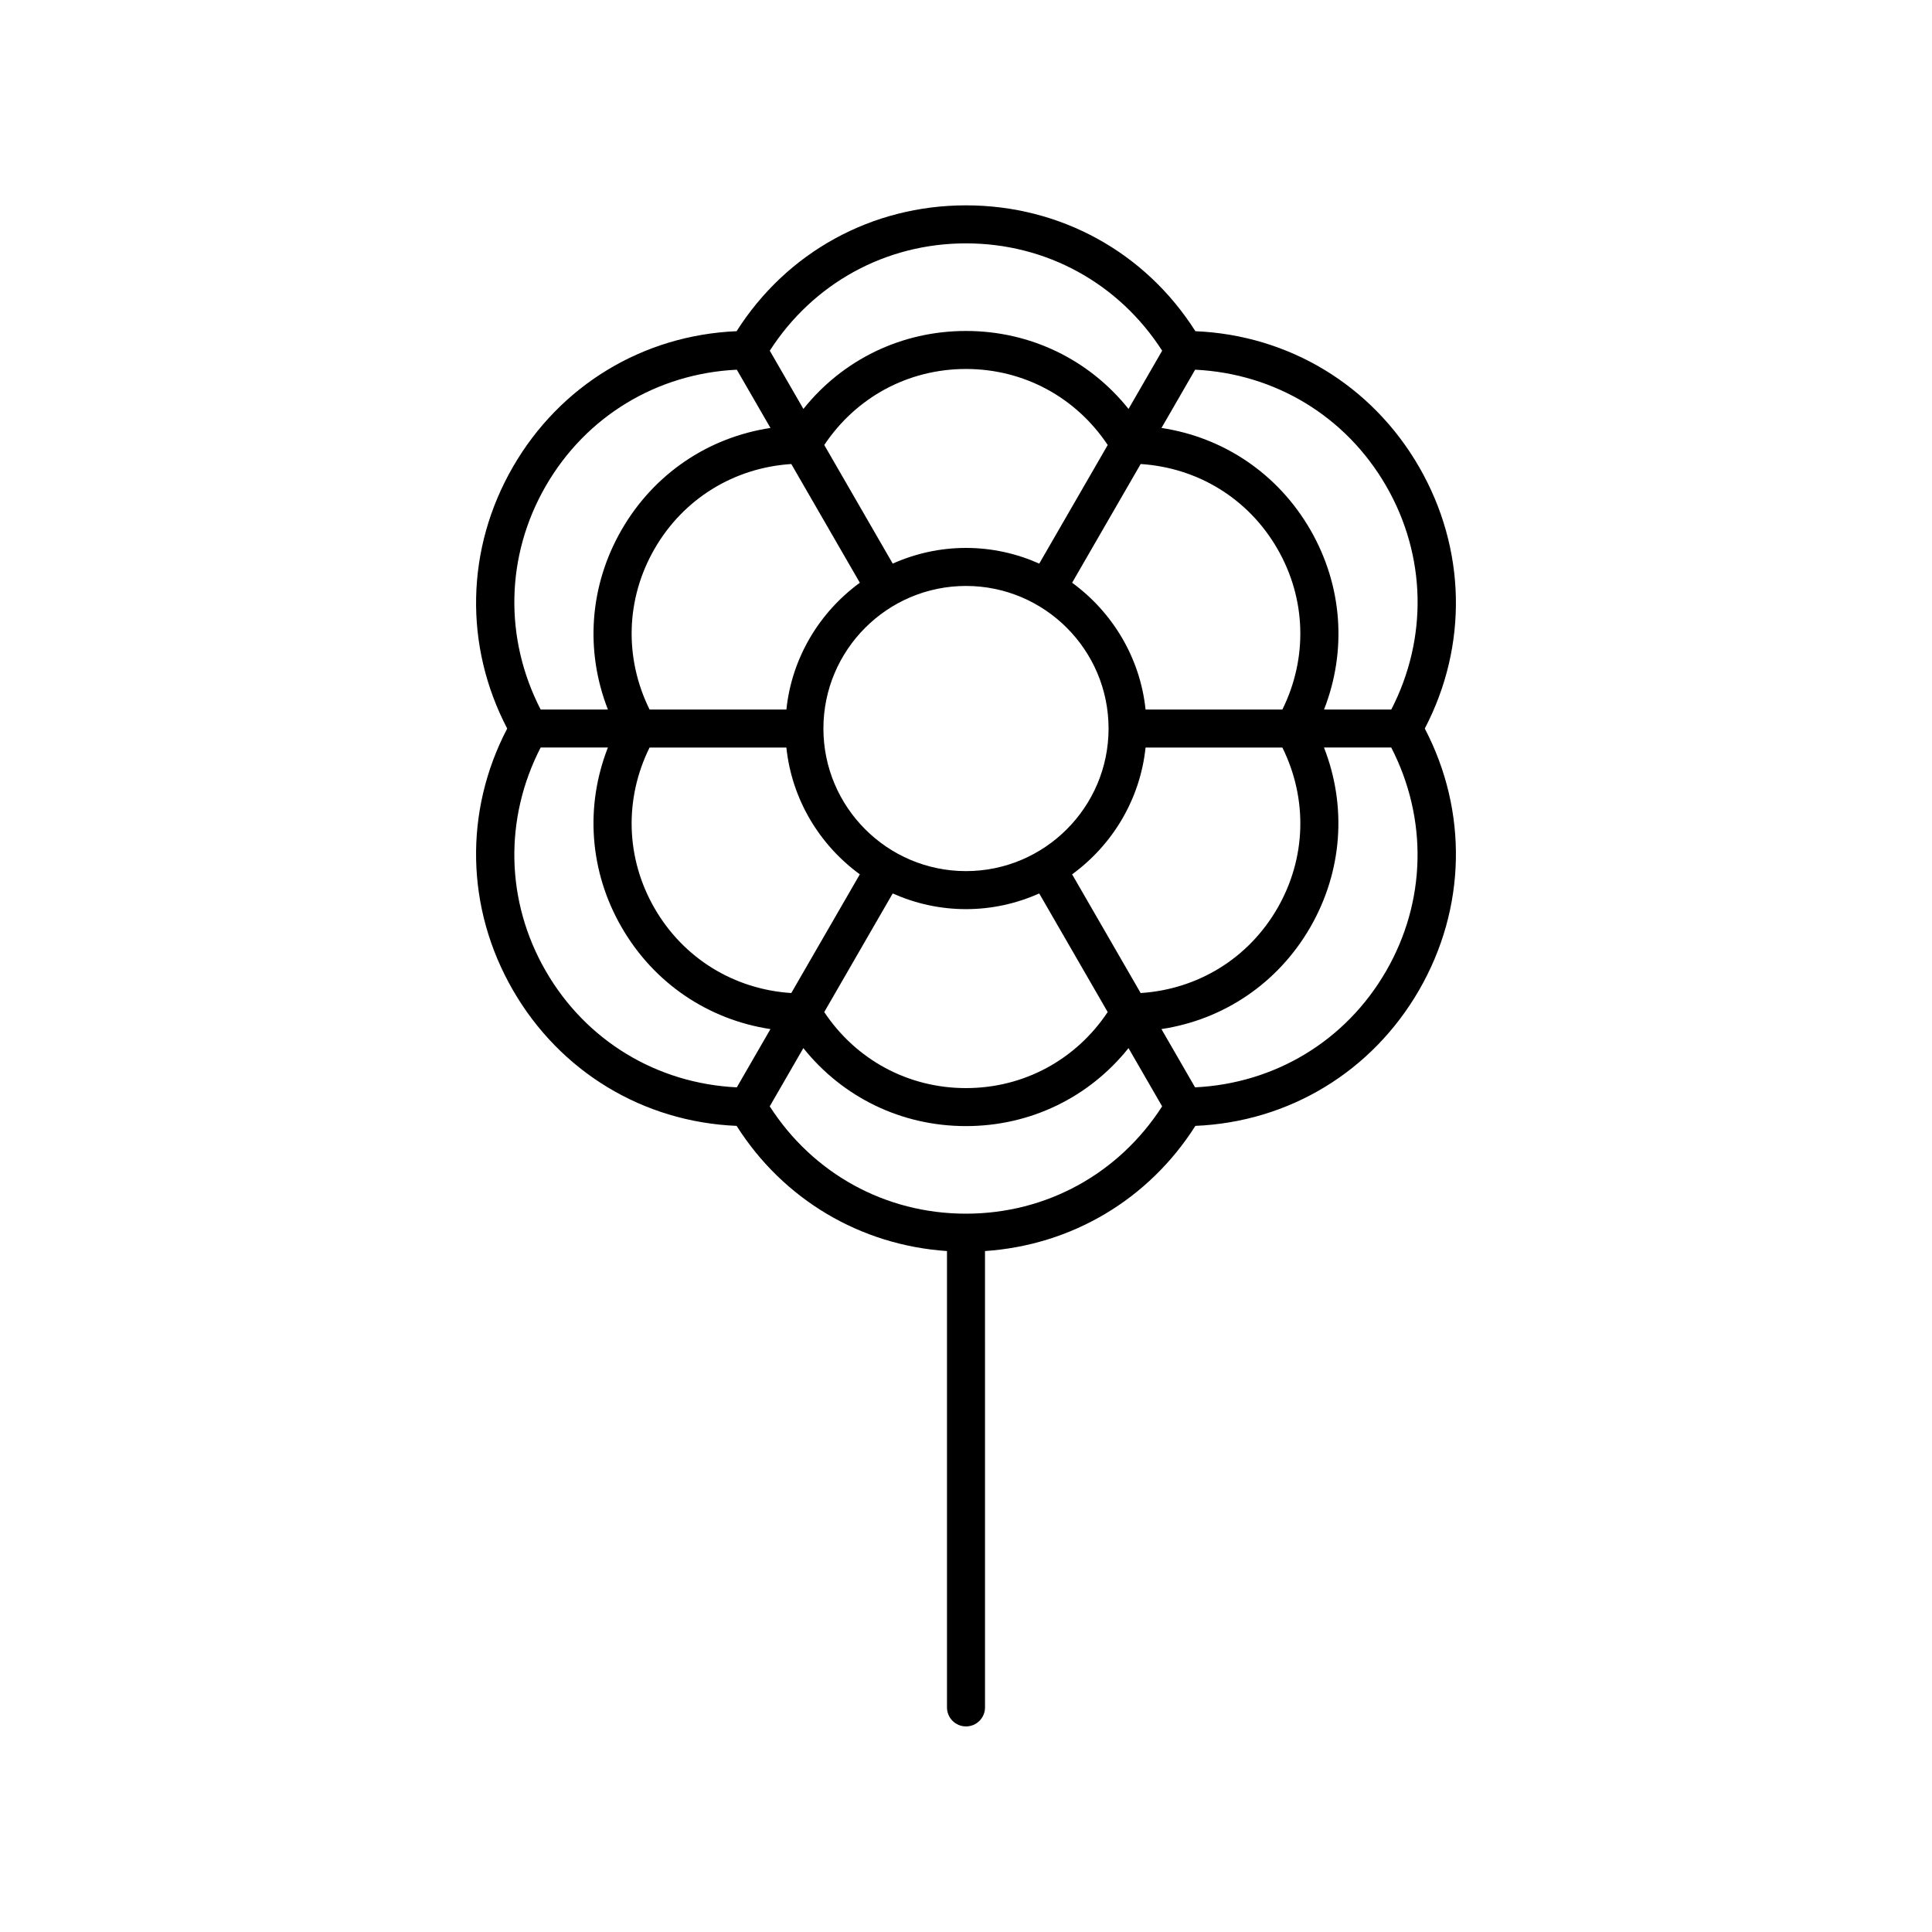 <?xml version="1.0" encoding="UTF-8"?>
<!-- Uploaded to: SVG Repo, www.svgrepo.com, Generator: SVG Repo Mixer Tools -->
<svg fill="#000000" width="800px" height="800px" version="1.1" viewBox="144 144 512 512" xmlns="http://www.w3.org/2000/svg">
 <path d="m520.07 267.74c-12.492-21.633-34.5-34.926-59.281-35.969-13.289-20.941-35.809-33.352-60.789-33.352-24.984 0-47.504 12.414-60.793 33.352-24.781 1.043-46.789 14.336-59.281 35.969-12.488 21.637-13 47.344-1.512 69.328-11.488 21.977-10.98 47.691 1.512 69.324 12.492 21.633 34.5 34.934 59.281 35.977 12.387 19.52 32.801 31.621 55.754 33.172v120.94c0 2.785 2.254 5.039 5.039 5.039s5.039-2.254 5.039-5.039l-0.004-120.94c22.953-1.551 43.363-13.652 55.754-33.172 24.781-1.043 46.789-14.344 59.281-35.977 12.492-21.633 13-47.344 1.512-69.324 11.488-21.98 10.977-47.688-1.512-69.328zm-8.727 5.039c10.676 18.5 11.062 40.418 1.367 59.25h-17.824c6.086-15.543 4.914-32.828-3.641-47.645-8.559-14.816-22.938-24.473-39.438-26.973l8.914-15.438c21.148 1.023 39.945 12.316 50.621 30.805zm-28.828 111.93c-7.672 13.289-21.082 21.477-36.23 22.457l-18.164-31.457c10.656-7.777 18.016-19.809 19.465-33.602h36.258c6.731 13.605 6.348 29.312-1.328 42.602zm-165.04-95.285c7.672-13.289 21.082-21.477 36.227-22.453l18.164 31.461c-10.656 7.777-18.016 19.809-19.465 33.602h-36.258c-6.723-13.609-6.344-29.32 1.332-42.609zm166.37 42.609h-36.258c-1.449-13.793-8.809-25.824-19.465-33.602l18.164-31.461c15.145 0.977 28.555 9.164 36.227 22.453 7.676 13.289 8.059 29 1.332 42.609zm-83.848 42.82c-20.836 0-37.785-16.949-37.785-37.785 0-20.836 16.949-37.785 37.785-37.785s37.785 16.949 37.785 37.785c0 20.836-16.949 37.785-37.785 37.785zm19.414-81.492c-5.941-2.648-12.5-4.156-19.414-4.156s-13.473 1.504-19.414 4.156l-18.145-31.43c8.414-12.625 22.211-20.148 37.559-20.148s29.145 7.519 37.562 20.148zm-103.27 48.746h36.258c1.449 13.793 8.809 25.824 19.465 33.602l-18.164 31.457c-15.145-0.98-28.559-9.168-36.23-22.457-7.672-13.289-8.051-28.996-1.328-42.602zm64.434 38.668c5.941 2.648 12.5 4.156 19.414 4.156 6.914 0 13.473-1.504 19.414-4.156l18.145 31.43c-8.414 12.629-22.211 20.152-37.555 20.152-15.348 0-29.145-7.519-37.562-20.148zm19.418-172.28c21.359 0 40.531 10.629 51.992 28.445l-8.91 15.434c-10.426-13.039-25.977-20.664-43.082-20.664-17.109 0-32.66 7.625-43.082 20.664l-8.91-15.434c11.457-17.816 30.633-28.445 51.992-28.445zm-111.35 64.285c10.676-18.492 29.473-29.785 50.625-30.805l8.914 15.438c-16.5 2.5-30.879 12.156-39.438 26.973-8.551 14.816-9.723 32.102-3.641 47.645l-17.824 0.004c-9.695-18.836-9.312-40.754 1.363-59.254zm0 128.57c-10.676-18.496-11.062-40.418-1.367-59.246h17.824c-6.086 15.543-4.914 32.824 3.641 47.641s22.938 24.473 39.438 26.977l-8.914 15.438c-21.148-1.02-39.941-12.312-50.621-30.809zm111.36 64.289c-0.008 0-0.012-0.004-0.02-0.004-0.008 0-0.012 0.004-0.02 0.004-21.352-0.008-40.516-10.633-51.973-28.445l8.91-15.434c10.426 13.039 25.977 20.668 43.086 20.668s32.656-7.629 43.082-20.668l8.91 15.434c-11.457 17.812-30.625 28.441-51.977 28.445zm111.33-64.289c-10.676 18.496-29.473 29.789-50.625 30.809l-8.914-15.438c16.5-2.504 30.887-12.16 39.438-26.977 8.551-14.816 9.723-32.098 3.641-47.641h17.824c9.695 18.832 9.312 40.754-1.363 59.246z"/>
</svg>